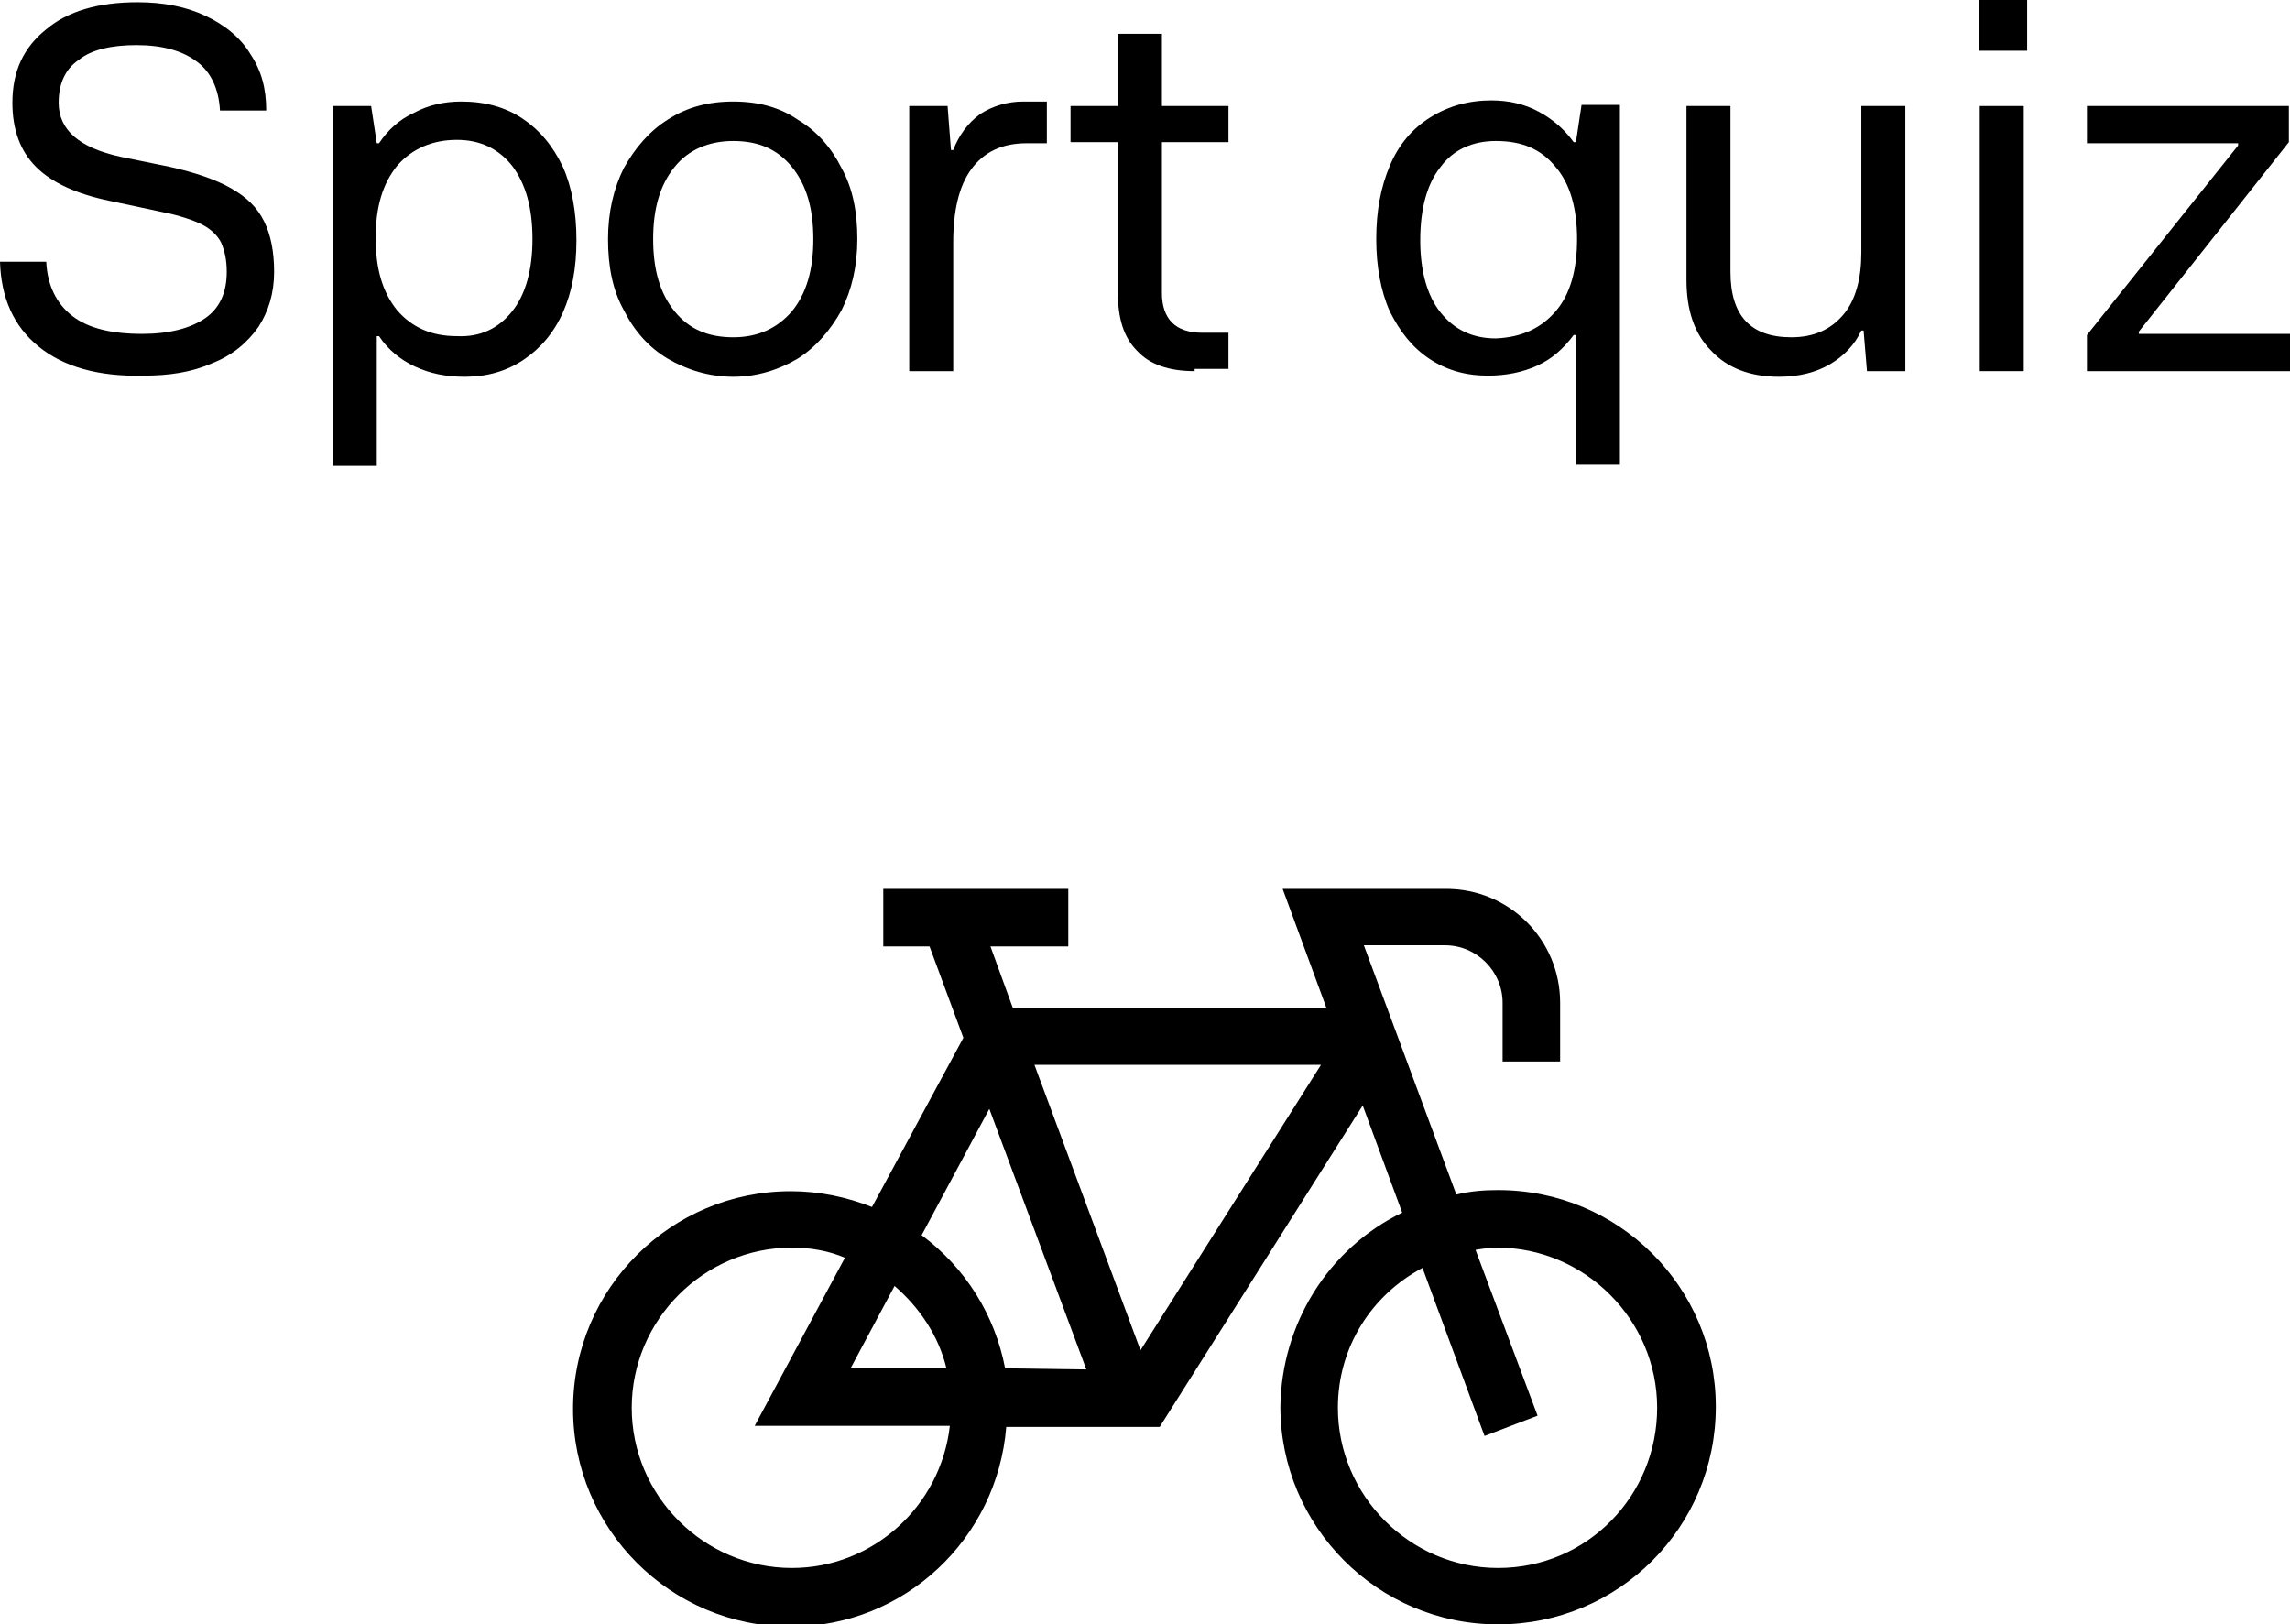 <?xml version="1.0" encoding="utf-8"?>
<!-- Generator: Adobe Illustrator 27.4.1, SVG Export Plug-In . SVG Version: 6.00 Build 0)  -->
<svg version="1.1" id="Calque_1" xmlns="http://www.w3.org/2000/svg" xmlns:xlink="http://www.w3.org/1999/xlink" x="0px" y="0px"
	 viewBox="0 0 203 144" style="enable-background:new 0 0 203 144;" xml:space="preserve">
<g>
	<path d="M3.4,30.7c-2.2-1.8-3.3-4.3-3.4-7.5h4.1C4.2,25.3,5,26.9,6.4,28c1.4,1.1,3.5,1.6,6.2,1.6c2.4,0,4.3-0.5,5.6-1.4
		c1.3-0.9,1.9-2.3,1.9-4.1c0-1.1-0.2-1.9-0.5-2.6c-0.3-0.6-0.9-1.2-1.7-1.6c-0.8-0.4-2-0.8-3.5-1.1l-4.7-1c-2.9-0.6-5.1-1.6-6.5-3
		c-1.4-1.4-2.1-3.3-2.1-5.7c0-2.8,1-4.9,3-6.5C6,1,8.7,0.2,12.2,0.2c2.3,0,4.3,0.4,6,1.2c1.7,0.8,3.1,1.9,4,3.4c1,1.5,1.4,3.1,1.4,5
		h-4.1c-0.1-1.9-0.8-3.4-2-4.3c-1.3-1-3.1-1.5-5.4-1.5C9.9,4,8.1,4.4,7,5.3C5.8,6.1,5.2,7.4,5.2,9.1c0,2.4,1.8,4,5.5,4.8l4.4,0.9
		c2.2,0.5,4,1.1,5.4,1.9s2.3,1.7,2.9,2.9c0.6,1.2,0.9,2.7,0.9,4.5c0,1.9-0.5,3.5-1.4,4.9c-1,1.4-2.3,2.5-4.1,3.2
		c-1.8,0.8-3.8,1.1-6.1,1.1C8.7,33.4,5.6,32.5,3.4,30.7z"/>
	<path d="M29.5,41.2V9.4h3.4l0.5,3.3h0.2c0.8-1.2,1.8-2.1,3.1-2.7c1.3-0.7,2.7-1,4.2-1c2.1,0,3.9,0.5,5.4,1.5c1.5,1,2.7,2.4,3.6,4.3
		c0.8,1.8,1.2,4,1.2,6.5c0,2.5-0.4,4.6-1.2,6.4c-0.8,1.8-2,3.2-3.5,4.2c-1.5,1-3.2,1.5-5.2,1.5c-1.7,0-3.1-0.3-4.4-0.9
		c-1.3-0.6-2.4-1.5-3.2-2.7h-0.2v11.5H29.5z M45.4,27.6c1.2-1.5,1.8-3.7,1.8-6.4c0-2.8-0.6-4.9-1.8-6.5c-1.2-1.5-2.8-2.3-4.9-2.3
		c-2.2,0-4,0.8-5.3,2.3c-1.3,1.6-1.9,3.7-1.9,6.4c0,2.7,0.6,4.8,1.9,6.4c1.3,1.5,3,2.3,5.3,2.3C42.6,29.9,44.2,29.1,45.4,27.6z"/>
	<path d="M59.2,31.8c-1.7-1-3-2.5-3.9-4.3c-1-1.8-1.4-3.9-1.4-6.3c0-2.4,0.5-4.5,1.4-6.3c1-1.8,2.3-3.3,3.9-4.3
		C60.9,9.5,62.8,9,65,9s4.1,0.5,5.7,1.6c1.7,1,3,2.5,3.9,4.3c1,1.8,1.4,3.9,1.4,6.3c0,2.4-0.5,4.5-1.4,6.3c-1,1.8-2.3,3.3-3.9,4.3
		c-1.7,1-3.6,1.6-5.7,1.6S60.9,32.8,59.2,31.8z M70.2,27.6c1.3-1.6,1.9-3.7,1.9-6.4c0-2.7-0.6-4.8-1.9-6.4s-3-2.3-5.2-2.3
		s-4,0.8-5.2,2.3c-1.3,1.6-1.9,3.7-1.9,6.4c0,2.7,0.6,4.8,1.9,6.4c1.3,1.6,3,2.3,5.2,2.3S68.9,29.1,70.2,27.6z"/>
	<path d="M80.6,32.9V9.4H84l0.3,3.9h0.2c0.5-1.3,1.3-2.4,2.4-3.2C88,9.4,89.3,9,90.7,9h2.1v3.7H91c-2.2,0-3.8,0.8-4.9,2.3
		c-1.1,1.5-1.6,3.7-1.6,6.5v11.4H80.6z"/>
	<path d="M105.9,32.9c-2.3,0-4-0.6-5.1-1.8c-1.2-1.2-1.7-2.9-1.7-5.1V12.6h-4.2V9.4h4.2V3h3.9v6.4h5.9v3.2h-5.9v13.4
		c0,1.1,0.3,2,0.9,2.6c0.6,0.6,1.5,0.9,2.7,0.9h2.3v3.2H105.9z"/>
	<path d="M143.6,41.2h-3.9V29.7h-0.2c-0.9,1.2-1.9,2.1-3.2,2.7c-1.3,0.6-2.8,0.9-4.4,0.9c-2,0-3.7-0.5-5.2-1.5
		c-1.5-1-2.6-2.4-3.5-4.2c-0.8-1.8-1.2-4-1.2-6.4c0-2.5,0.4-4.6,1.2-6.5s2-3.3,3.6-4.3s3.4-1.5,5.4-1.5c1.5,0,2.9,0.3,4.2,1
		c1.3,0.7,2.3,1.6,3.1,2.7h0.2l0.5-3.3h3.4V41.2z M137.9,27.6c1.3-1.5,1.9-3.7,1.9-6.4c0-2.7-0.6-4.9-1.9-6.4
		c-1.3-1.6-3-2.3-5.3-2.3c-2.1,0-3.8,0.8-4.9,2.3c-1.2,1.5-1.8,3.7-1.8,6.5c0,2.7,0.6,4.9,1.8,6.4c1.2,1.5,2.8,2.3,4.9,2.3
		C134.9,29.9,136.6,29.1,137.9,27.6z"/>
	<path d="M168.9,9.4v23.5h-3.4l-0.3-3.6H165c-0.6,1.3-1.6,2.3-2.8,3s-2.7,1.1-4.5,1.1c-2.6,0-4.6-0.8-6-2.3
		c-1.5-1.5-2.2-3.6-2.2-6.3V9.4h3.9v14.7c0,3.9,1.8,5.8,5.4,5.8c2,0,3.5-0.7,4.6-2c1.1-1.3,1.6-3.2,1.6-5.5v-13H168.9z"/>
	<path d="M179.7,4.5h-4.3V0h4.3V4.5z M179.4,32.9h-3.9V9.4h3.9V32.9z"/>
	<path d="M203,32.9h-18v-3.2l13.4-16.8v-0.2H185V9.4h17.9v3.2l-13.3,16.8v0.2H203V32.9z"/>
</g>
<path d="M132.8,105.5c-1.3,0-2.5,0.1-3.7,0.4l-8.2-22.1h7.2c2.8,0,5.1,2.3,5.1,5.1v5.2h5.1v-5.2c0-5.6-4.5-10.1-10.1-10.1h-14.5
	l3.9,10.6c-0.1,0-0.1,0-0.1,0H89.8l-2-5.5h6.9v-5.1H78.3v5.1h4.1l3,8.1l-8.1,15c-2.3-0.9-4.7-1.4-7.2-1.4
	c-10.6,0-19.3,8.6-19.3,19.3c0,10.6,8.6,19.3,19.3,19.3c10.1,0,18.3-7.8,19.1-17.7h13.6L120.8,98l3.5,9.5
	c-6.6,3.2-10.7,9.9-10.8,17.2c0,10.6,8.6,19.3,19.3,19.3s19.3-8.6,19.3-19.3C152.1,114.1,143.5,105.5,132.8,105.5
	C132.8,105.5,132.8,105.5,132.8,105.5L132.8,105.5z M79.3,114c2.2,1.9,3.9,4.4,4.6,7.3h-8.5L79.3,114L79.3,114z M70.2,139
	c-7.8,0-14.2-6.4-14.2-14.2s6.4-14.2,14.2-14.2c1.7,0,3.3,0.3,4.7,0.9l-8,14.9h17.3C83.4,133.5,77.4,139,70.2,139L70.2,139z
	 M89.1,121.3c-0.9-4.7-3.5-8.9-7.4-11.8l6-11.2l8.6,23.1L89.1,121.3L89.1,121.3z M101.1,119.7l-9.4-25.3h25.4L101.1,119.7
	L101.1,119.7z M132.8,139c-7.8,0-14.2-6.4-14.2-14.2c0-5.4,3-10,7.5-12.4l5.5,14.9l4.7-1.8l-5.5-14.7c0.6-0.1,1.3-0.2,1.9-0.2
	c7.8,0,14.2,6.4,14.2,14.2S140.7,139,132.8,139z"/>
</svg>
